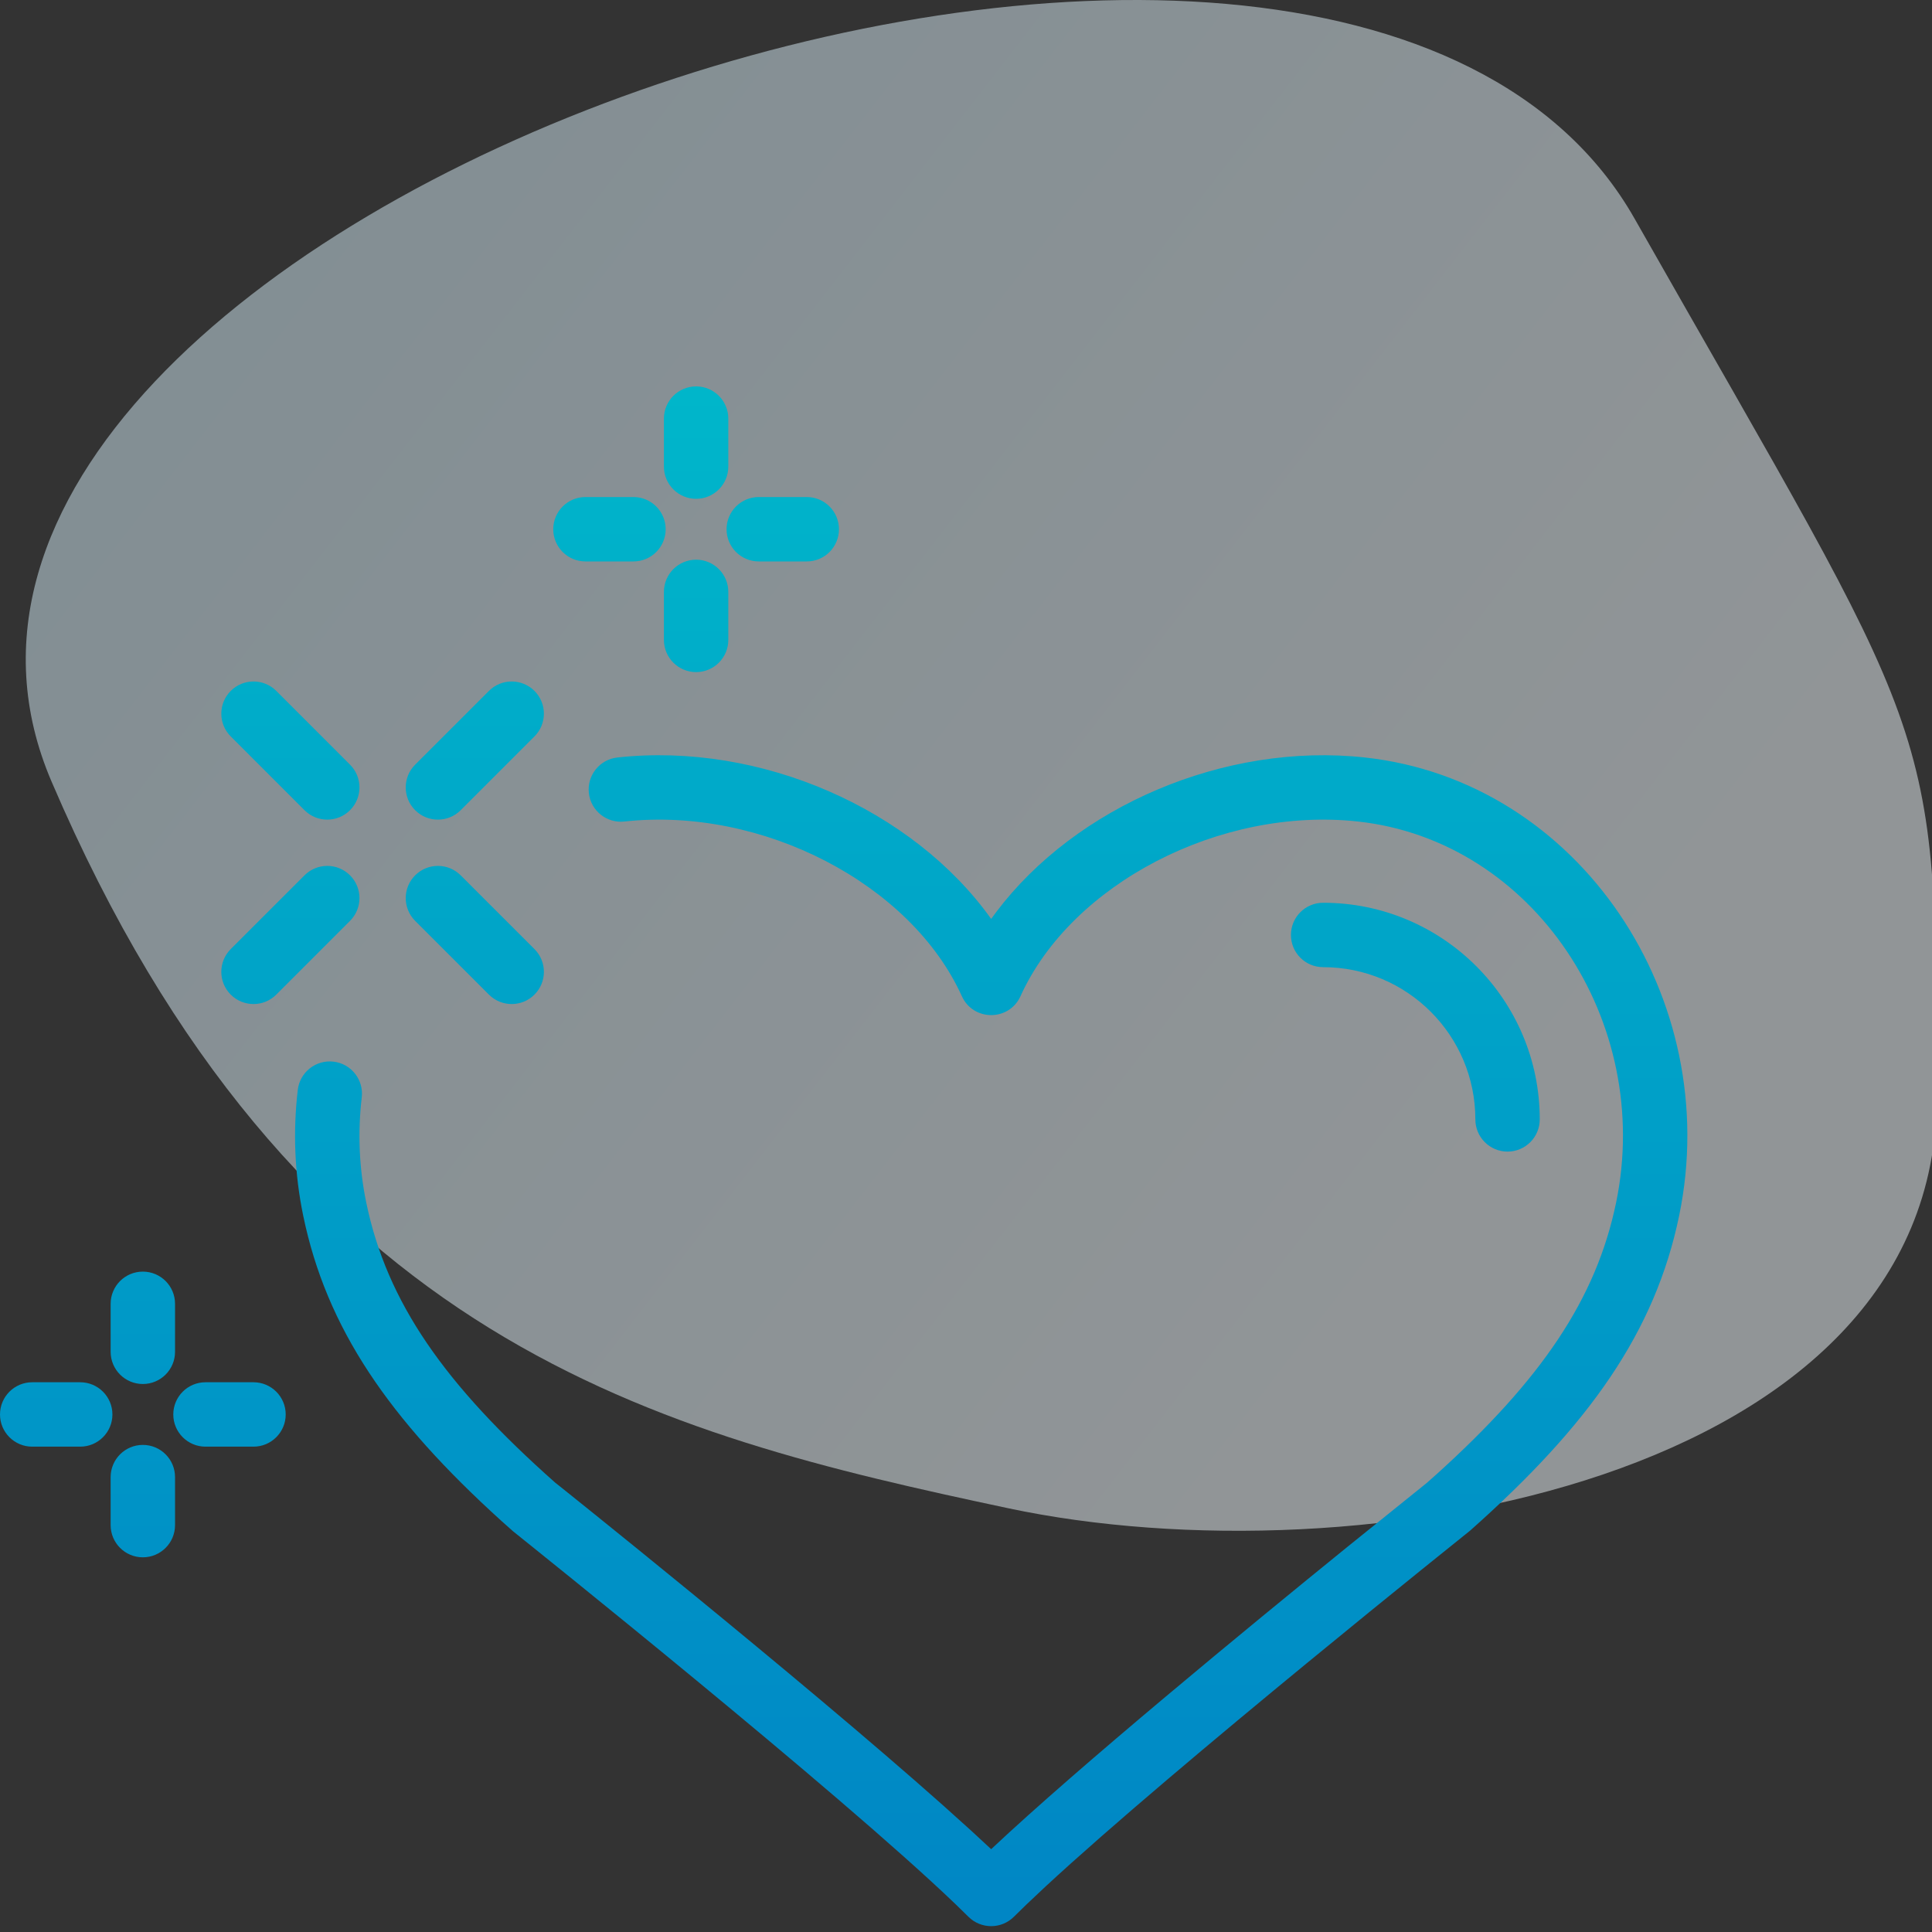 <svg xmlns="http://www.w3.org/2000/svg" width="75" height="75" viewBox="0 0 75 75">
  <rect x="0" y="0" width="75" height="75" fill="#333333" stroke="none"/>
  <defs>
    <linearGradient id="icon-fulfillment-a" x1="82.47%" x2="0%" y1="74.66%" y2="17.915%">
      <stop offset="0%" stop-color="#F0F8FC"/>
      <stop offset="100%" stop-color="#CBE7F4"/>
    </linearGradient>
    <linearGradient id="icon-fulfillment-b" x1="50%" x2="50%" y1="0%" y2="100%">
      <stop offset="0%" stop-color="#00B6CA"/>
      <stop offset="100%" stop-color="#0086C5"/>
    </linearGradient>
  </defs>
  <g fill="none" fill-rule="evenodd">
    <path fill="url(#icon-fulfillment-a)" d="M39.132,58.548 C52.675,61.429 75.183,57.491 75.183,42.579 C75.183,27.667 75.132,29.059 63.455,8.489 C51.779,-12.082 -7.364,8.489 2.001,30.34 C11.365,52.191 25.589,55.668 39.132,58.548 Z" opacity=".5"/>
    <path fill="url(#icon-fulfillment-b)" d="M23.965,29.406 C29.539,28.795 35.443,31.42 38.477,35.672 L38.477,35.672 L38.671,35.408 C41.758,31.312 47.533,28.808 52.99,29.406 C61.314,30.318 66.929,38.756 65.185,47.19 C64.254,51.693 61.712,55.301 57.063,59.424 C57.021,59.461 45.71,68.491 40.573,73.248 L40.573,73.248 L39.843,73.936 L39.36,74.408 C38.872,74.895 38.082,74.895 37.593,74.407 L37.593,74.407 L37.111,73.936 C32.531,69.537 20.532,59.94 19.916,59.444 L19.916,59.444 L19.475,59.051 C15.09,55.081 12.672,51.557 11.77,47.19 C11.436,45.579 11.369,43.932 11.56,42.308 C11.641,41.622 12.263,41.132 12.948,41.213 C13.634,41.294 14.124,41.915 14.043,42.601 C13.883,43.96 13.939,45.338 14.218,46.684 C15.02,50.566 17.268,53.755 21.55,57.554 C21.51,57.518 30.964,65.065 36.603,70.078 L36.603,70.078 L37.69,71.056 L38.477,71.785 C41.898,68.566 48.456,63.172 52.329,60.031 L52.329,60.031 L55.386,57.568 L55.8,57.2 C59.826,53.555 61.959,50.445 62.737,46.684 C64.192,39.648 59.526,32.637 52.718,31.891 C47.367,31.305 41.59,34.312 39.616,38.671 C39.172,39.651 37.782,39.651 37.338,38.671 C35.366,34.312 29.589,31.305 24.238,31.891 C23.552,31.967 22.934,31.471 22.859,30.785 C22.784,30.099 23.279,29.481 23.965,29.406 Z M5.545,56.091 C6.236,56.091 6.795,56.651 6.795,57.341 L6.795,57.341 L6.795,59.205 C6.795,59.895 6.236,60.455 5.545,60.455 C4.855,60.455 4.295,59.895 4.295,59.205 L4.295,59.205 L4.295,57.341 C4.295,56.651 4.855,56.091 5.545,56.091 Z M3.114,53.659 C3.804,53.659 4.364,54.219 4.364,54.909 C4.364,55.599 3.804,56.159 3.114,56.159 L3.114,56.159 L1.25,56.159 C0.56,56.159 -1.65201186e-13,55.599 -1.65201186e-13,54.909 C-1.65201186e-13,54.219 0.56,53.659 1.25,53.659 L1.25,53.659 Z M9.841,53.659 C10.531,53.659 11.091,54.219 11.091,54.909 C11.091,55.599 10.531,56.159 9.841,56.159 L9.841,56.159 L7.977,56.159 C7.287,56.159 6.727,55.599 6.727,54.909 C6.727,54.219 7.287,53.659 7.977,53.659 L7.977,53.659 Z M5.545,49.364 C6.236,49.364 6.795,49.923 6.795,50.614 L6.795,50.614 L6.795,52.477 C6.795,53.168 6.236,53.727 5.545,53.727 C4.855,53.727 4.295,53.168 4.295,52.477 L4.295,52.477 L4.295,50.614 C4.295,49.923 4.855,49.364 5.545,49.364 Z M51.364,35.045 C56.007,35.045 59.773,38.811 59.773,43.455 C59.773,44.145 59.213,44.705 58.523,44.705 C57.832,44.705 57.273,44.145 57.273,43.455 C57.273,40.192 54.627,37.545 51.364,37.545 C50.673,37.545 50.114,36.986 50.114,36.295 C50.114,35.605 50.673,35.045 51.364,35.045 Z M11.821,33.98 C12.309,33.492 13.1,33.492 13.588,33.98 C14.077,34.468 14.077,35.259 13.588,35.748 L13.588,35.748 L10.725,38.611 C10.237,39.099 9.445,39.099 8.957,38.611 C8.469,38.123 8.469,37.332 8.957,36.843 L8.957,36.843 Z M16.116,33.98 C16.604,33.492 17.396,33.492 17.884,33.98 L17.884,33.98 L20.748,36.843 C21.236,37.332 21.236,38.123 20.748,38.611 C20.259,39.099 19.468,39.099 18.98,38.611 L18.98,38.611 L16.116,35.748 C15.628,35.259 15.628,34.468 16.116,33.98 Z M18.98,26.821 C19.468,26.333 20.259,26.333 20.748,26.821 C21.236,27.309 21.236,28.1 20.748,28.588 L20.748,28.588 L17.884,31.452 C17.396,31.94 16.604,31.94 16.116,31.452 C15.628,30.964 15.628,30.172 16.116,29.684 L16.116,29.684 Z M8.957,26.821 C9.445,26.333 10.237,26.333 10.725,26.821 L10.725,26.821 L13.588,29.684 C14.077,30.172 14.077,30.964 13.588,31.452 C13.1,31.94 12.309,31.94 11.821,31.452 L11.821,31.452 L8.957,28.588 C8.469,28.1 8.469,27.309 8.957,26.821 Z M27.023,21.727 C27.713,21.727 28.273,22.287 28.273,22.977 L28.273,22.977 L28.273,24.841 C28.273,25.531 27.713,26.091 27.023,26.091 C26.332,26.091 25.773,25.531 25.773,24.841 L25.773,24.841 L25.773,22.977 C25.773,22.287 26.332,21.727 27.023,21.727 Z M24.591,19.295 C25.281,19.295 25.841,19.855 25.841,20.545 C25.841,21.236 25.281,21.795 24.591,21.795 L24.591,21.795 L22.727,21.795 C22.037,21.795 21.477,21.236 21.477,20.545 C21.477,19.855 22.037,19.295 22.727,19.295 L22.727,19.295 Z M31.318,19.295 C32.009,19.295 32.568,19.855 32.568,20.545 C32.568,21.236 32.009,21.795 31.318,21.795 L31.318,21.795 L29.455,21.795 C28.764,21.795 28.205,21.236 28.205,20.545 C28.205,19.855 28.764,19.295 29.455,19.295 L29.455,19.295 Z M27.023,15 C27.713,15 28.273,15.56 28.273,16.25 L28.273,16.25 L28.273,18.114 C28.273,18.804 27.713,19.364 27.023,19.364 C26.332,19.364 25.773,18.804 25.773,18.114 L25.773,18.114 L25.773,16.25 C25.773,15.56 26.332,15 27.023,15 Z"/>
  </g>
</svg>
